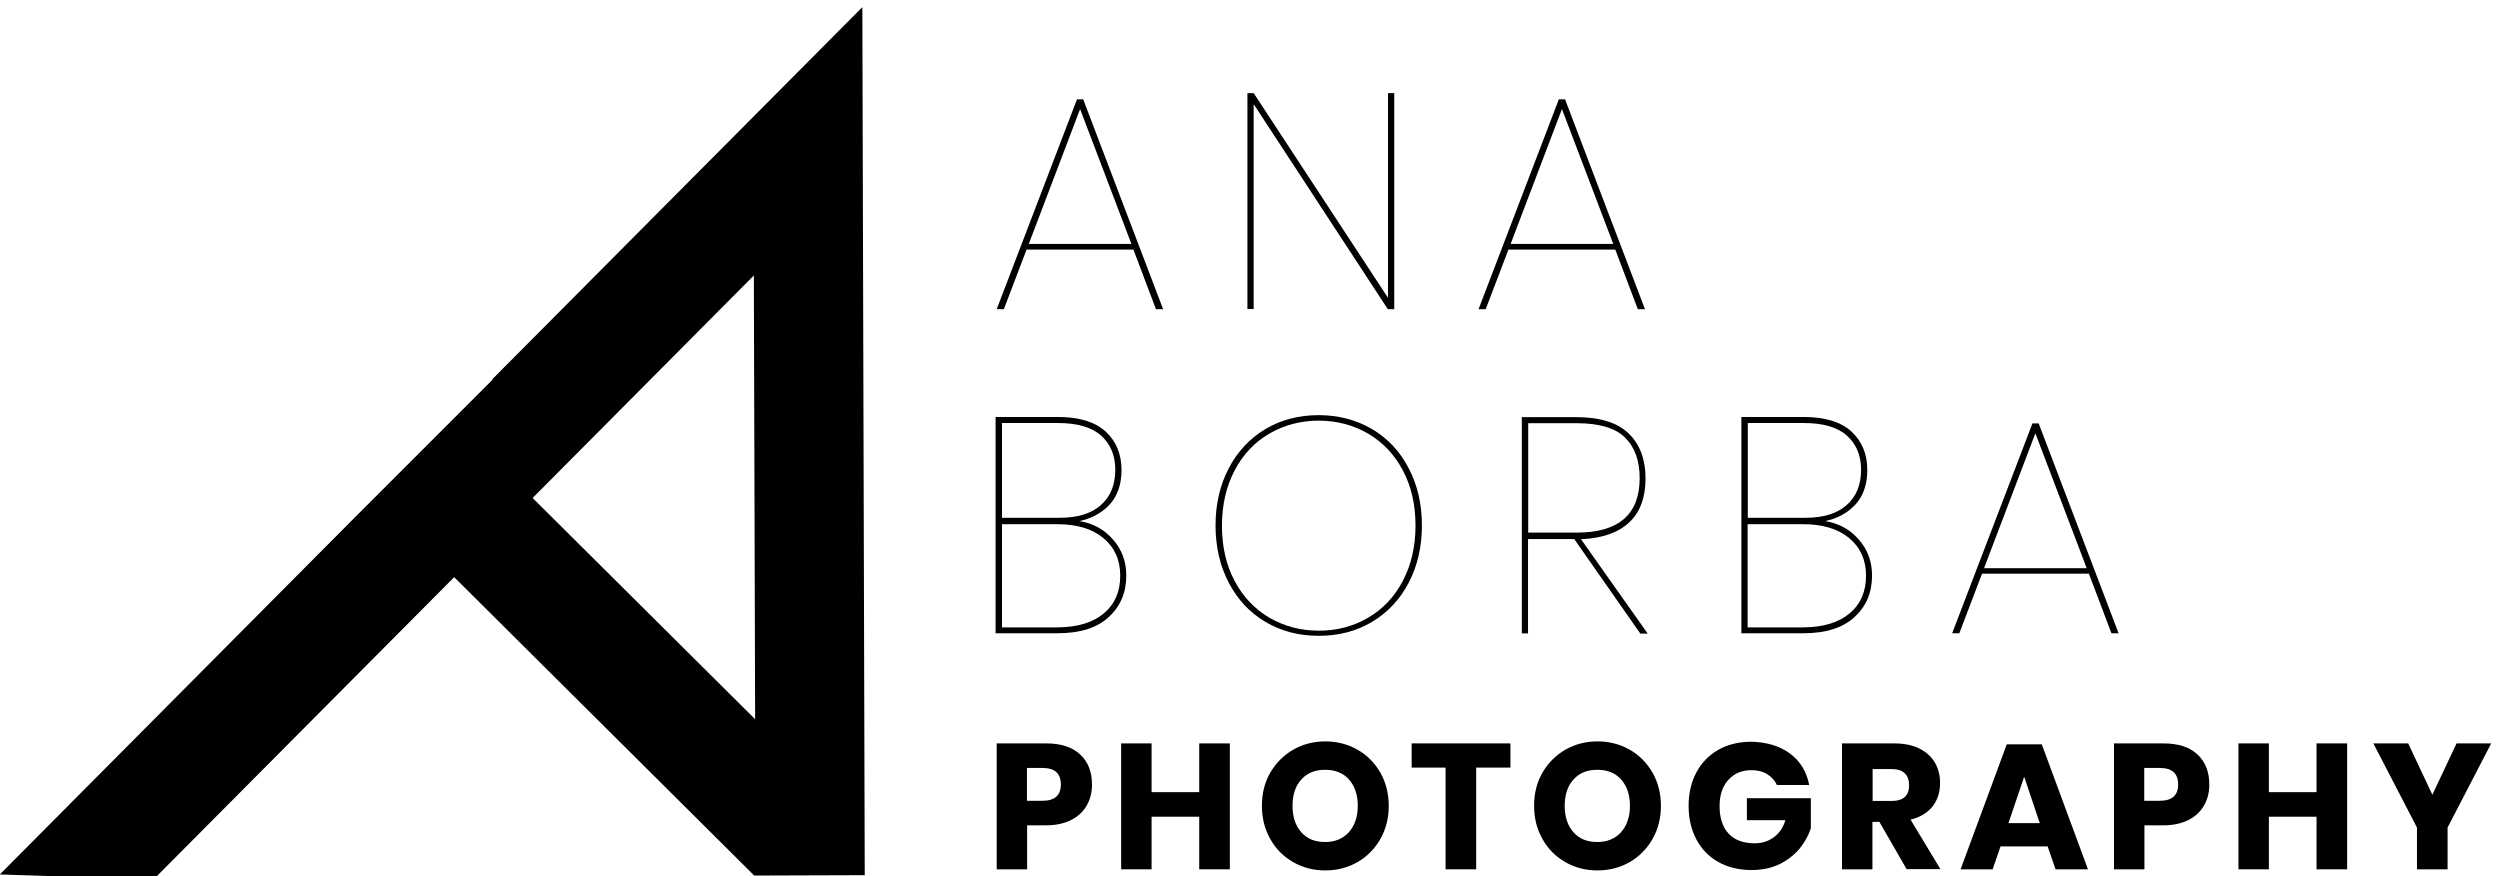 <?xml version="1.0" encoding="utf-8"?>
<!-- Generator: Adobe Illustrator 21.1.0, SVG Export Plug-In . SVG Version: 6.00 Build 0)  -->
<svg version="1.1" id="Camada_1" xmlns="http://www.w3.org/2000/svg" xmlns:xlink="http://www.w3.org/1999/xlink" x="0px" y="0px"
	 viewBox="0 0 1364 478" style="enable-background:new 0 0 1364 478;" xml:space="preserve">
<g>
	<path d="M83.8,479.7"/>
	<path d="M470.5,3.9l-201.9,203l0.2,0.2L193,282.9L-0.1,477.1l83.9,2.7l164-164.9l163.7,162.8l60.3-0.2L470.5,3.9z M290.6,271.7
		l120.7-121.4l0.7,242.1L290.6,271.7z"/>
	<g>
		<g>
			<path d="M618.4,136.2h-58.3l-12.4,32.5h-3.9l43.8-114.5h3.4l43.6,114.5h-3.9L618.4,136.2z M617.3,133.1l-28-73.6l-28,73.6H617.3z
				"/>
			<path d="M760.6,168.7h-3.4L684,56.8v111.8h-3.4V50.8h3.4l73.3,111.7V50.8h3.4V168.7z"/>
			<path d="M881.3,136.2H823l-12.4,32.5h-3.9l43.8-114.5h3.4l43.6,114.5h-3.9L881.3,136.2z M880.2,133.1l-28-73.6l-28,73.6H880.2z"
				/>
		</g>
		<g>
			<path d="M607.3,294.4c4.8,5.5,7.2,12,7.2,19.6c0,9.3-3.2,16.8-9.6,22.7s-15.7,8.8-27.8,8.8h-33.9v-118h33.9
				c11.7,0,20.5,2.7,26.2,8c5.7,5.3,8.6,12.3,8.6,20.9c0,7.9-2.2,14.2-6.5,18.9c-4.3,4.6-9.8,7.6-16.5,9
				C596.4,285.5,602.5,288.9,607.3,294.4z M546.6,282.5h31.5c9.8,0,17.4-2.3,22.6-7c5.2-4.6,7.8-11,7.8-19.2c0-7.8-2.6-14-7.7-18.6
				c-5.1-4.6-13-6.9-23.6-6.9h-30.5V282.5z M602.2,334.7c6-5,9-11.9,9-20.6c0-8.6-3.1-15.5-9.2-20.5c-6.1-5.1-14.5-7.6-25.1-7.6
				h-30.2v56.3h30.5C587.9,342.2,596.2,339.7,602.2,334.7z"/>
			<path d="M748.6,234.1c8.6,5.1,15.2,12.2,20,21.4c4.8,9.2,7.2,19.6,7.2,31.2c0,11.6-2.4,22-7.2,31.2c-4.8,9.2-11.5,16.3-20,21.4
				c-8.6,5.1-18.2,7.6-29.1,7.6c-10.8,0-20.5-2.5-29.1-7.6c-8.6-5.1-15.2-12.2-20-21.4c-4.8-9.2-7.2-19.6-7.2-31.2
				c0-11.6,2.4-22,7.2-31.2c4.8-9.2,11.5-16.3,20-21.4c8.6-5.1,18.2-7.6,29.1-7.6C730.3,226.5,740,229.1,748.6,234.1z M692.7,236.5
				c-8,4.6-14.4,11.3-19,20c-4.6,8.7-7,18.8-7,30.3c0,11.5,2.3,21.6,7,30.3c4.6,8.7,11,15.3,19,20c8,4.6,17,7,26.8,7
				c9.8,0,18.8-2.3,26.8-7c8-4.6,14.4-11.3,19-20c4.6-8.7,7-18.8,7-30.3c0-11.5-2.3-21.6-7-30.3c-4.6-8.7-11-15.3-19-20
				c-8-4.6-17-7-26.8-7C709.7,229.5,700.7,231.9,692.7,236.5z"/>
			<path d="M894.9,345.6l-36-51.5h-25.2v51.5h-3.4v-118h29.8c12.9,0,22.4,3,28.5,8.9c6.1,5.9,9.2,14.1,9.2,24.5
				c0,10.5-3,18.6-9,24.1c-6,5.6-14.7,8.6-26.2,9.1l36.4,51.5H894.9z M833.7,290.6h26.5c22.9,0,34.4-9.9,34.4-29.7
				c0-9.6-2.7-17-8-22.2s-14.1-7.8-26.3-7.8h-26.5V290.6z"/>
			<path d="M1014.2,294.4c4.8,5.5,7.2,12,7.2,19.6c0,9.3-3.2,16.8-9.6,22.7s-15.7,8.8-27.8,8.8h-33.9v-118h33.9
				c11.7,0,20.5,2.7,26.2,8c5.7,5.3,8.6,12.3,8.6,20.9c0,7.9-2.2,14.2-6.5,18.9c-4.3,4.6-9.8,7.6-16.5,9
				C1003.3,285.5,1009.4,288.9,1014.2,294.4z M953.5,282.5h31.5c9.8,0,17.4-2.3,22.6-7c5.2-4.6,7.8-11,7.8-19.2
				c0-7.8-2.6-14-7.7-18.6c-5.1-4.6-13-6.9-23.6-6.9h-30.5V282.5z M1009.1,334.7c6-5,9-11.9,9-20.6c0-8.6-3.1-15.5-9.2-20.5
				c-6.1-5.1-14.5-7.6-25.2-7.6h-30.2v56.3h30.5C994.8,342.2,1003.1,339.7,1009.1,334.7z"/>
			<path d="M1139.7,313h-58.3l-12.4,32.5h-3.9l43.8-114.5h3.4l43.6,114.5h-3.9L1139.7,313z M1138.5,310l-28-73.6l-28,73.6H1138.5z"
				/>
		</g>
		<g>
			<path d="M560.4,450.2v24.1h-16.6v-68.7h26.9c8.2,0,14.4,2,18.7,6.1c4.3,4,6.4,9.5,6.4,16.4c0,4.3-1,8.1-2.9,11.4
				c-1.9,3.3-4.7,6-8.5,7.9c-3.8,1.9-8.3,2.9-13.7,2.9H560.4z M578.8,428c0-6-3.3-9-10-9h-8.5v17.9h8.5
				C575.5,436.9,578.8,433.9,578.8,428z"/>
			<path d="M671,405.6v68.7h-16.7v-28.7h-26v28.7h-16.6v-68.7h16.6v26.6h26v-26.6H671z"/>
			<path d="M740.6,409c5.3,3,9.4,7.2,12.5,12.5c3,5.3,4.6,11.4,4.6,18.1c0,6.7-1.5,12.8-4.6,18.2c-3.1,5.4-7.3,9.6-12.5,12.6
				c-5.3,3-11.1,4.5-17.5,4.5c-6.4,0-12.3-1.5-17.5-4.5c-5.3-3-9.5-7.2-12.5-12.6c-3.1-5.4-4.6-11.4-4.6-18.2
				c0-6.7,1.5-12.8,4.6-18.1c3.1-5.3,7.3-9.5,12.5-12.5c5.3-3,11.1-4.5,17.5-4.5C729.4,404.5,735.3,406,740.6,409z M710,425.3
				c-3.2,3.5-4.8,8.3-4.8,14.4c0,6,1.6,10.8,4.8,14.4c3.2,3.6,7.5,5.3,13,5.3c5.4,0,9.7-1.8,12.9-5.3c3.2-3.6,4.9-8.4,4.9-14.4
				c0-6-1.6-10.8-4.8-14.4c-3.2-3.6-7.5-5.3-13-5.3C717.5,420,713.2,421.7,710,425.3z"/>
			<path d="M824.1,405.6v13.2h-18.7v55.5h-16.7v-55.5h-18.5v-13.2H824.1z"/>
			<path d="M889.1,409c5.3,3,9.4,7.2,12.5,12.5c3,5.3,4.6,11.4,4.6,18.1c0,6.7-1.5,12.8-4.6,18.2c-3.1,5.4-7.3,9.6-12.5,12.6
				c-5.3,3-11.1,4.5-17.5,4.5c-6.4,0-12.3-1.5-17.5-4.5c-5.3-3-9.5-7.2-12.5-12.6c-3.1-5.4-4.6-11.4-4.6-18.2
				c0-6.7,1.5-12.8,4.6-18.1c3.1-5.3,7.3-9.5,12.5-12.5c5.3-3,11.1-4.5,17.5-4.5C878,404.5,883.8,406,889.1,409z M858.5,425.3
				c-3.2,3.5-4.8,8.3-4.8,14.4c0,6,1.6,10.8,4.8,14.4c3.2,3.6,7.5,5.3,13,5.3c5.4,0,9.7-1.8,12.9-5.3c3.2-3.6,4.9-8.4,4.9-14.4
				c0-6-1.6-10.8-4.8-14.4c-3.2-3.6-7.5-5.3-13-5.3C866,420,861.7,421.7,858.5,425.3z"/>
			<path d="M976.7,411.2c5.6,4.2,9,9.9,10.4,17.1h-17.6c-1.2-2.5-2.9-4.4-5.3-5.9c-2.4-1.5-5.3-2.2-8.6-2.2c-5.2,0-9.5,1.8-12.6,5.3
				c-3.2,3.5-4.8,8.3-4.8,14.3c0,6.5,1.7,11.6,5,15.1c3.3,3.5,8.1,5.2,14.2,5.2c4,0,7.4-1.1,10.4-3.3c3-2.2,5.1-5.3,6.3-9.3h-21v-12
				H988v16.4c-1.3,4-3.4,7.7-6.2,11.2c-2.9,3.4-6.5,6.2-10.9,8.4c-4.4,2.1-9.5,3.2-15.2,3.2c-6.9,0-13-1.5-18.2-4.4
				c-5.2-2.9-9.2-7.1-12-12.4c-2.8-5.3-4.2-11.4-4.2-18.2c0-6.8,1.4-12.9,4.2-18.2c2.8-5.3,6.8-9.4,12-12.4c5.1-2.9,11.2-4.4,18-4.4
				C964,404.9,971.1,407,976.7,411.2z"/>
			<path d="M1040.3,474.3l-14.9-25.9h-3.8v25.9h-16.6v-68.7h28.4c5.4,0,10,0.9,13.8,2.8c3.8,1.9,6.6,4.5,8.5,7.7
				c1.9,3.3,2.8,7,2.8,11.2c0,5-1.4,9.2-4.1,12.7c-2.8,3.5-6.8,5.9-12,7.2l16.3,27H1040.3z M1021.7,437h10.3c3.3,0,5.7-0.7,7.3-2.2
				c1.6-1.5,2.3-3.6,2.3-6.5c0-2.7-0.8-4.9-2.4-6.4c-1.6-1.6-4-2.3-7.2-2.3h-10.3V437z"/>
			<path d="M1117.2,461.8h-25.7l-4.3,12.5h-17.5l25.2-68.2h19.1l25.2,68.2h-17.7L1117.2,461.8z M1112.9,449.1l-8.5-25.3l-8.6,25.3
				H1112.9z"/>
			<path d="M1170,450.2v24.1h-16.6v-68.7h26.9c8.2,0,14.4,2,18.7,6.1c4.3,4,6.4,9.5,6.4,16.4c0,4.3-1,8.1-2.9,11.4
				c-1.9,3.3-4.7,6-8.5,7.9c-3.8,1.9-8.3,2.9-13.7,2.9H1170z M1188.4,428c0-6-3.3-9-10-9h-8.5v17.9h8.5
				C1185.1,436.9,1188.4,433.9,1188.4,428z"/>
			<path d="M1280.6,405.6v68.7h-16.7v-28.7h-26v28.7h-16.6v-68.7h16.6v26.6h26v-26.6H1280.6z"/>
			<path d="M1359.2,405.6l-23.8,45.9v22.8h-16.7v-22.8l-23.8-45.9h19l13.2,28l13.2-28H1359.2z"/>
		</g>
	</g>
</g>
</svg>
